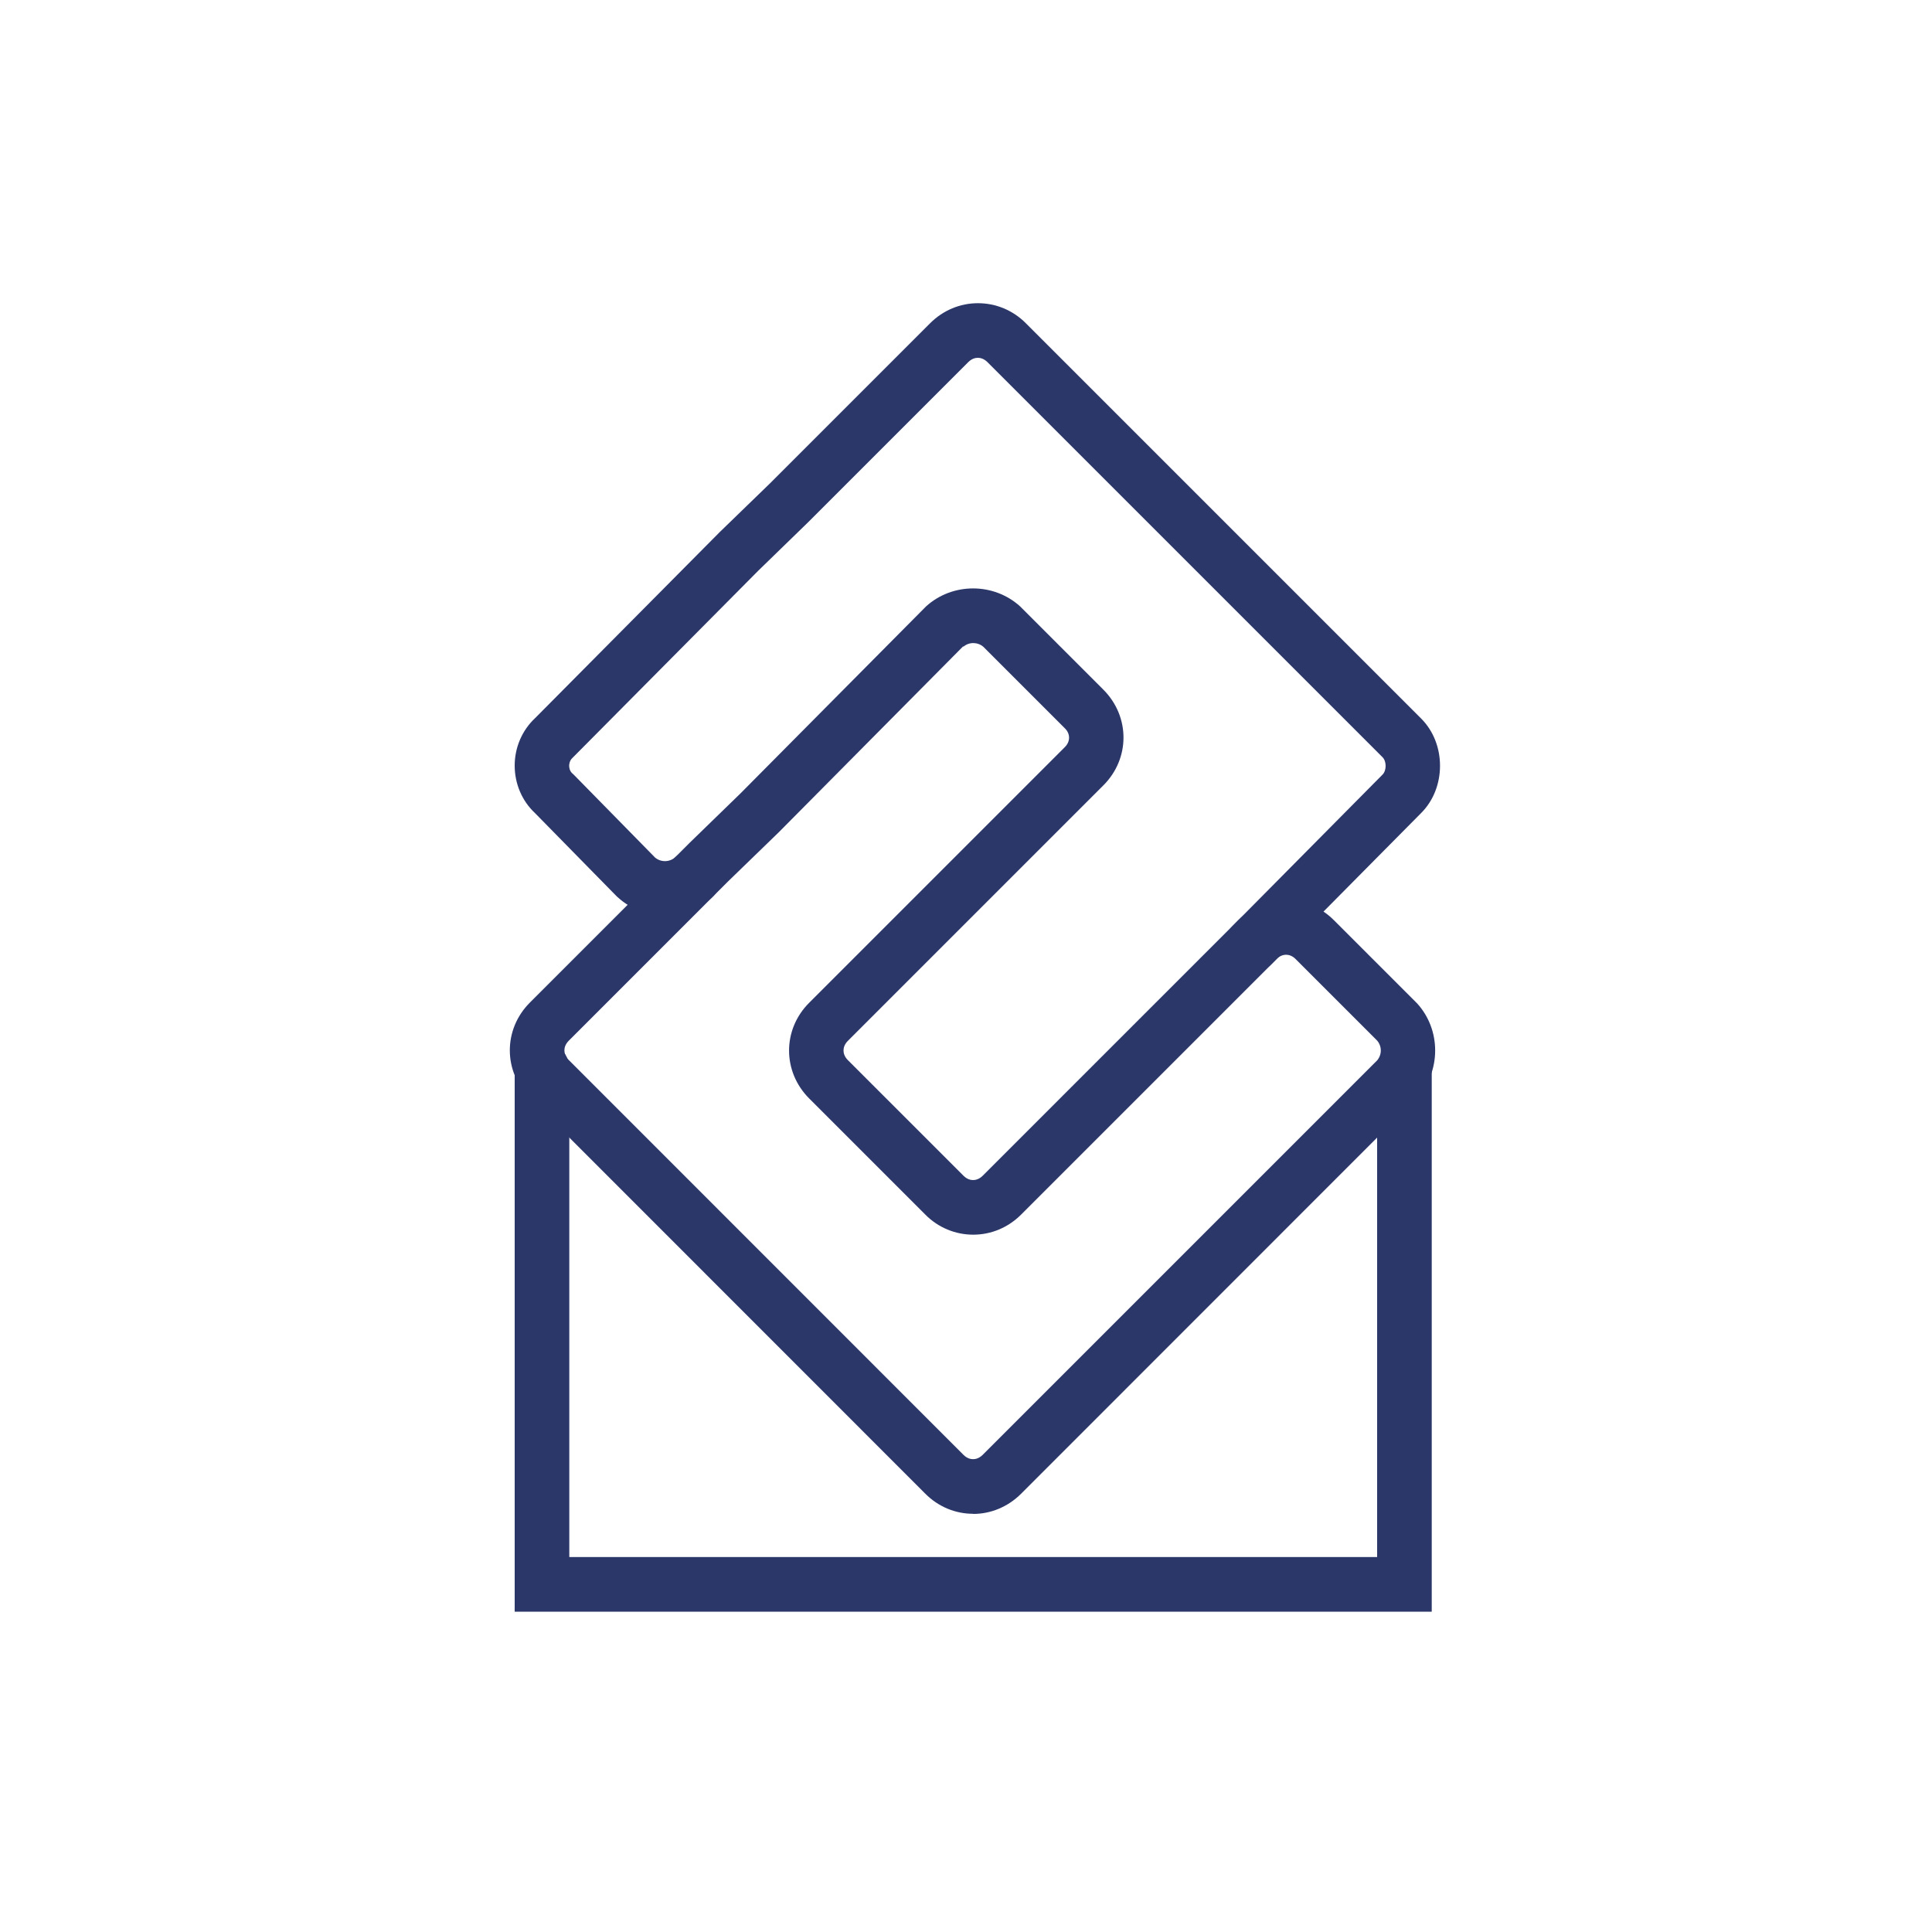 <?xml version="1.0" encoding="UTF-8"?>
<svg id="Capa_1" data-name="Capa 1" xmlns="http://www.w3.org/2000/svg" viewBox="0 0 150 150">
  <defs>
    <style>
      .cls-1 {
        fill: #2b3768;
      }
    </style>
  </defs>
  <path class="cls-1" d="M111.15,125.13H39.96v-42.16c0-1.17.95-2.12,2.12-2.12s2.12.95,2.12,2.12v37.92h62.72v-37.92c0-1.17.95-2.12,2.12-2.12s2.12.95,2.12,2.12v42.16Z"/>
  <path class="cls-1" d="M75.55,117.53c-1.34,0-2.68-.52-3.72-1.57l-30.68-30.69c-2.09-2.09-2.09-5.36,0-7.44l12.43-12.43,3.9-3.79,14.42-14.53c2.05-1.86,5.25-1.86,7.3,0l.07.07,6.39,6.39c2.09,2.09,2.09,5.36,0,7.44l-19.85,19.85c-.26.27-.32.54-.32.73s.06.46.32.73l9.01,9.01c.27.26.54.32.73.32s.46-.06.73-.32l19.85-19.85c2.09-2.09,5.36-2.09,7.44,0l6.46,6.46c1.86,2.05,1.86,5.25,0,7.3l-.07.07-30.68,30.69c-1.04,1.04-2.38,1.57-3.72,1.57ZM74.78,50.18l-14.32,14.44-3.91,3.79-12.41,12.41c-.26.27-.32.54-.32.73s.06.46.32.73l30.68,30.69c.27.26.54.32.73.32s.46-.06.73-.32l30.64-30.64c.38-.44.38-1.1,0-1.54l-6.34-6.34c-.43-.43-1.03-.43-1.45,0l-19.85,19.85c-1.01,1.01-2.33,1.56-3.72,1.56s-2.72-.55-3.72-1.56l-9.01-9.01c-2.09-2.09-2.09-5.36,0-7.44l19.85-19.85c.43-.43.43-1.03,0-1.45l-6.34-6.34c-.44-.37-1.1-.38-1.54,0Z"/>
  <path class="cls-1" d="M97.2,75.49c-.54,0-1.08-.2-1.49-.61-.83-.82-.84-2.16-.01-2.99l11.64-11.75c.32-.32.32-1.03,0-1.35l-30.69-30.69c-.27-.26-.54-.32-.73-.32s-.46.06-.73.32l-12.43,12.43-3.9,3.79-14.42,14.53c-.22.2-.25.49-.25.6s.02.4.25.6l.09.08,6.33,6.45c.45.38,1.13.37,1.57-.03.87-.79,2.21-.72,2.99.14.79.87.72,2.21-.14,2.99-2.05,1.86-5.25,1.86-7.3,0l-.09-.08-6.35-6.47c-1.01-.94-1.58-2.28-1.58-3.69s.58-2.75,1.59-3.69l14.34-14.45,3.91-3.79,12.41-12.41c1.01-1.01,2.33-1.56,3.72-1.56s2.72.55,3.72,1.56l30.69,30.69c1.95,1.95,1.95,5.38,0,7.33l-11.63,11.74c-.41.42-.96.63-1.5.63Z"/>
</svg>